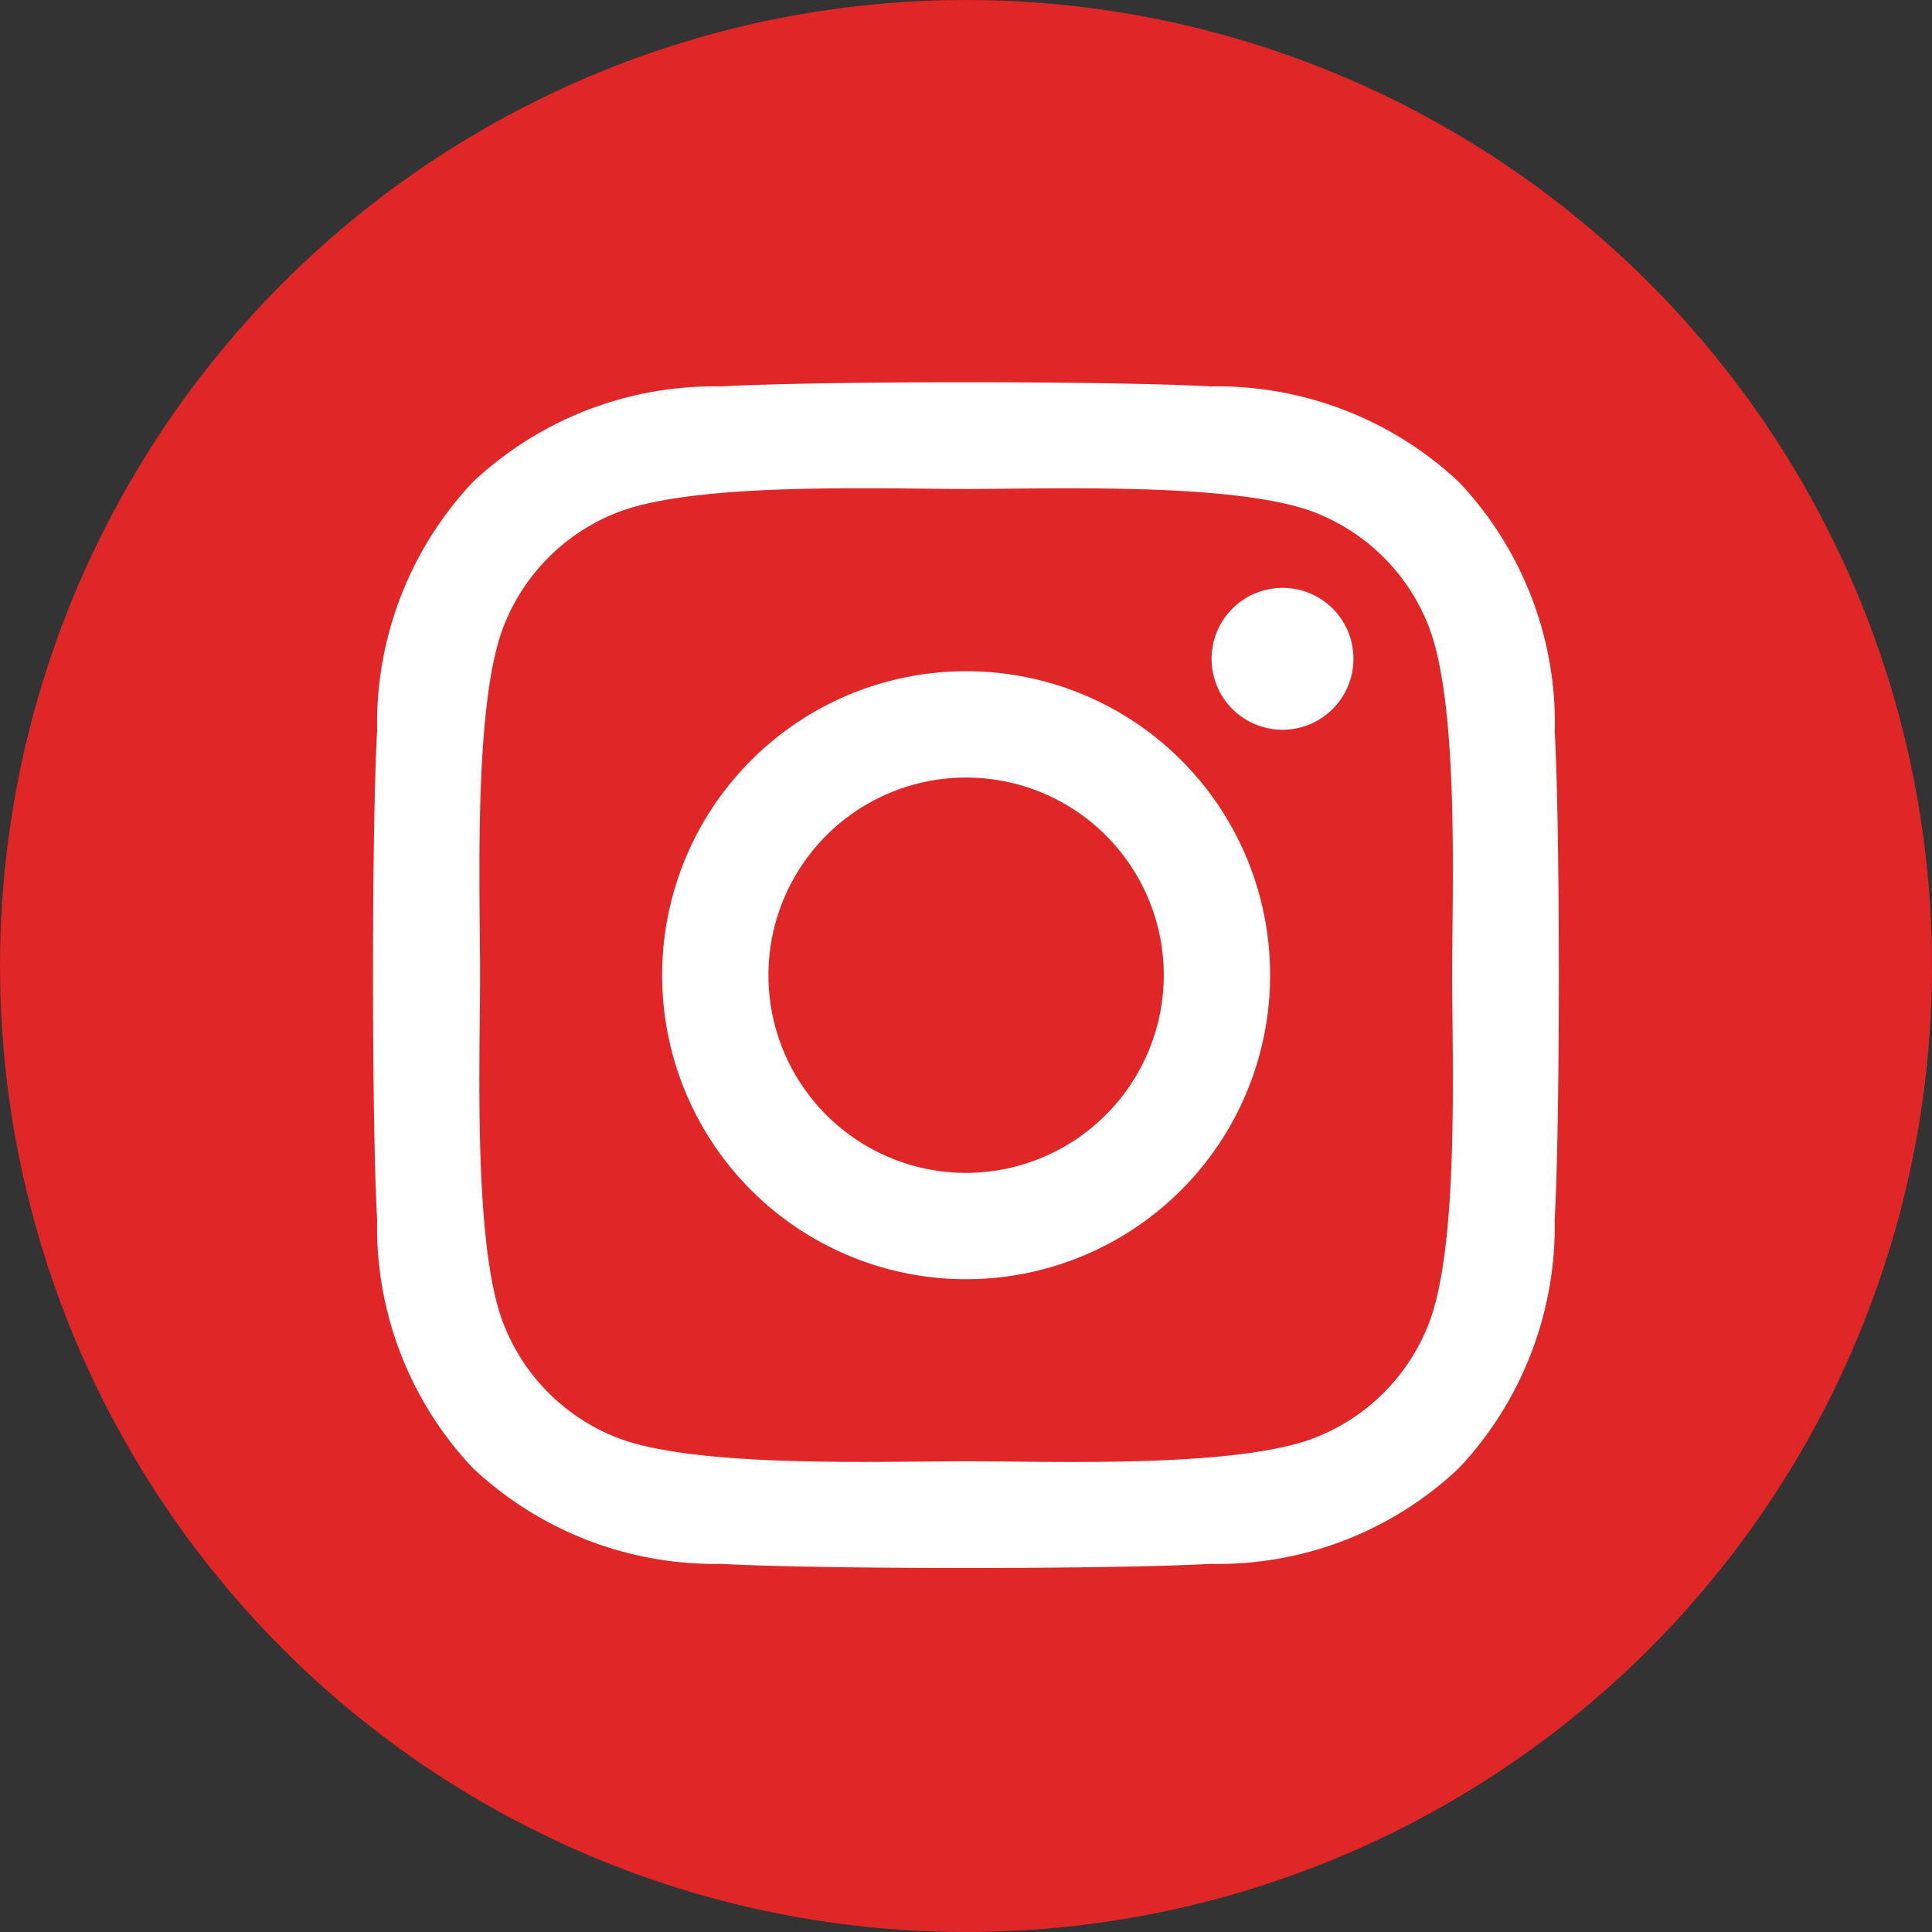 <svg xmlns="http://www.w3.org/2000/svg" width="35" height="35" viewBox="0 0 35 35">
  <rect x="0" y="0" width="35" height="35" fill="#333333" stroke="none"/>
  <g id="instagram-leef-feel" transform="translate(-1660 -4528)">
    <circle id="Ellipse_2" data-name="Ellipse 2" cx="17.5" cy="17.5" r="17.5" transform="translate(1660 4528)" fill="#e02627"/>
    <path id="Icon_awesome-instagram" data-name="Icon awesome-instagram" d="M10.74,7.471a5.507,5.507,0,1,0,5.507,5.507A5.5,5.5,0,0,0,10.74,7.471Zm0,9.088a3.581,3.581,0,1,1,3.581-3.581,3.587,3.587,0,0,1-3.581,3.581Zm7.017-9.313a1.285,1.285,0,1,1-1.285-1.285A1.282,1.282,0,0,1,17.757,7.245Zm3.648,1.3a6.357,6.357,0,0,0-1.735-4.5,6.4,6.4,0,0,0-4.5-1.735c-1.774-.1-7.089-.1-8.863,0a6.39,6.39,0,0,0-4.5,1.73A6.378,6.378,0,0,0,.07,8.544c-.1,1.774-.1,7.089,0,8.863a6.357,6.357,0,0,0,1.735,4.5,6.407,6.407,0,0,0,4.5,1.735c1.774.1,7.089.1,8.863,0a6.357,6.357,0,0,0,4.5-1.735,6.4,6.4,0,0,0,1.735-4.5c.1-1.774.1-7.084,0-8.858ZM19.114,19.31a3.625,3.625,0,0,1-2.042,2.042c-1.414.561-4.769.431-6.332.431s-4.923.125-6.332-.431A3.625,3.625,0,0,1,2.366,19.31c-.561-1.414-.431-4.769-.431-6.332s-.125-4.923.431-6.332A3.625,3.625,0,0,1,4.408,4.6c1.414-.561,4.769-.431,6.332-.431s4.923-.125,6.332.431a3.625,3.625,0,0,1,2.042,2.042c.561,1.414.431,4.769.431,6.332S19.675,17.9,19.114,19.31Z" transform="translate(1666.762 4532.689)" fill="#fff"/>
  </g>
</svg>

